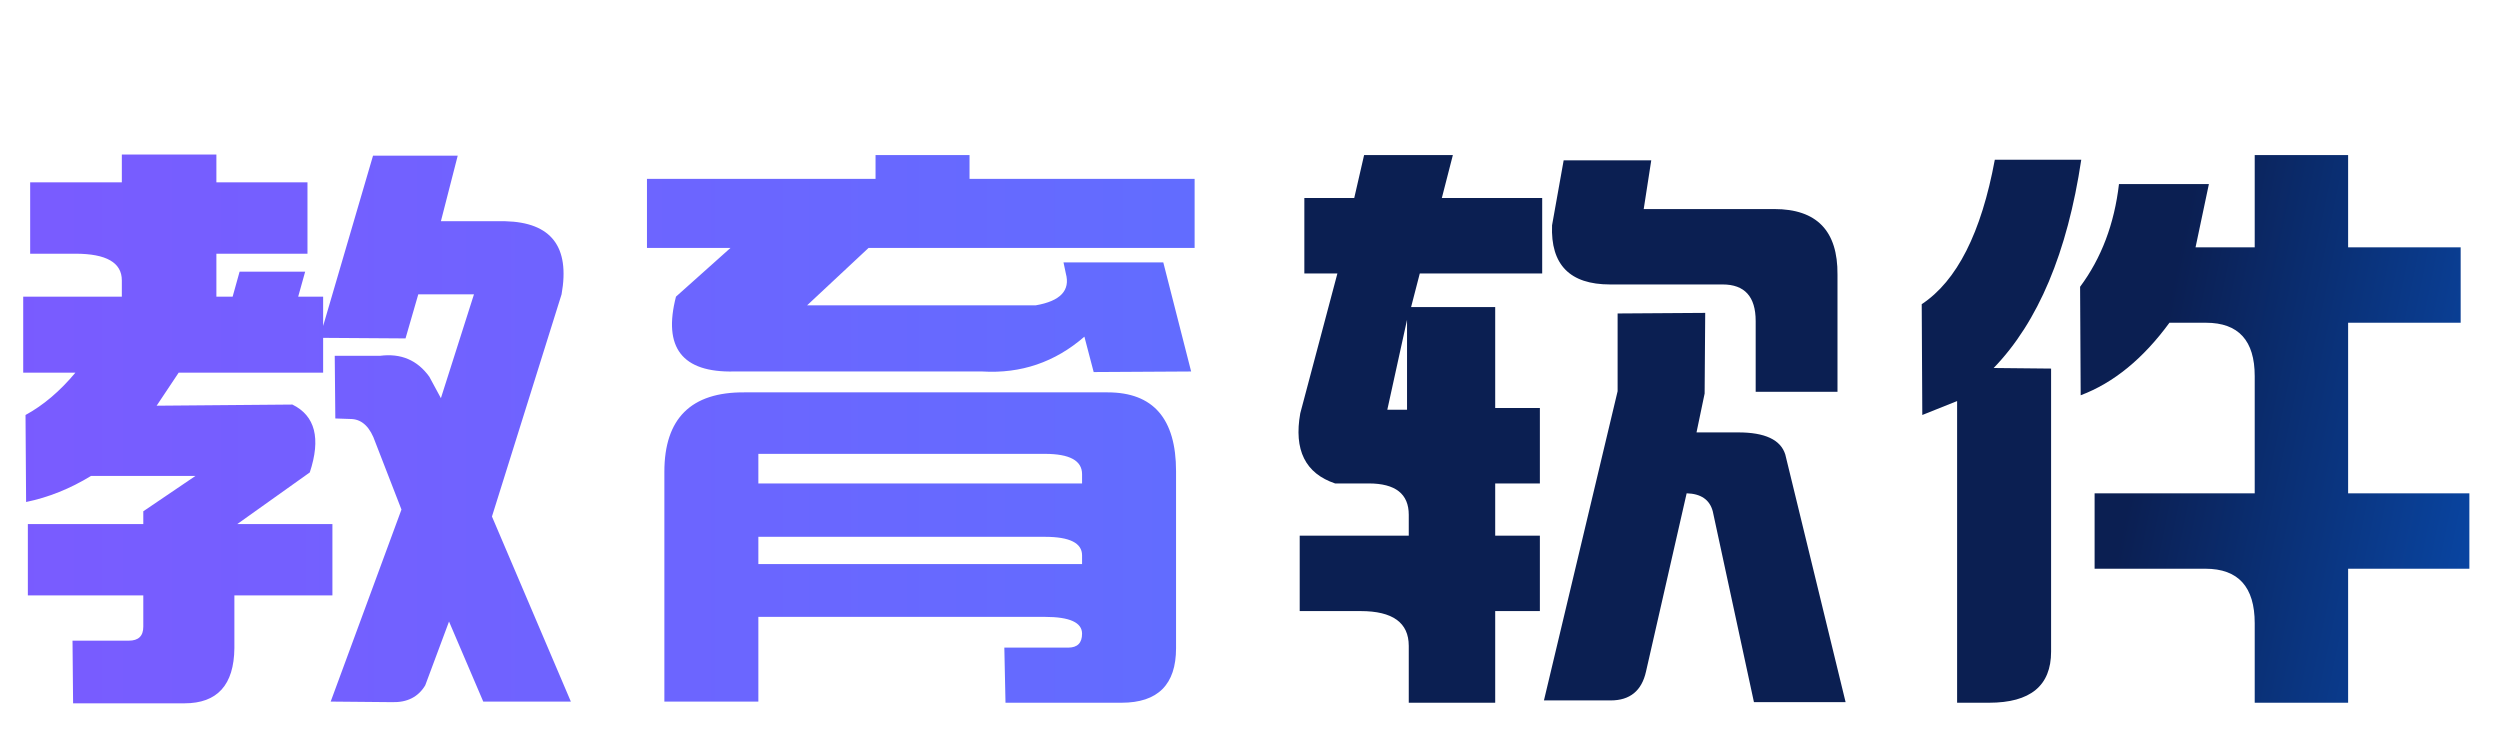 <svg width="202" height="61" viewBox="0 0 202 61" fill="none" xmlns="http://www.w3.org/2000/svg">
<g filter="url(#filter0_i_4954_8698)">
<path d="M23.625 28.688C25.469 29.594 25.938 31.422 25.031 34.172L19.172 38.344H26.859V44.109H18.938V48.375C18.906 51.344 17.562 52.828 14.906 52.828H5.906L5.859 47.766H10.406C11.188 47.766 11.578 47.391 11.578 46.641V44.109H2.25V38.344H11.578V37.312L15.797 34.453H7.359C5.672 35.484 3.922 36.188 2.109 36.562L2.062 29.531C3.5 28.75 4.844 27.609 6.094 26.109H1.875V19.969H9.844V18.656C9.844 17.219 8.594 16.5 6.094 16.5H2.438V10.734H9.844V8.484H17.484V10.734H24.844V16.5H17.484V19.969H18.797L19.359 17.953H24.656L24.094 19.969H26.109V26.109H14.438L12.656 28.781L23.625 28.688ZM25.828 23.297L30.141 8.578H36.984L35.625 13.875H40.828C44.547 13.969 46.062 15.938 45.375 19.781L39.75 37.734L46.125 52.688H39.047L36.281 46.219L34.359 51.375C33.797 52.312 32.906 52.766 31.688 52.734L26.719 52.688L32.438 37.172L30.328 31.734C29.922 30.547 29.297 29.922 28.453 29.859L27.094 29.812L27.047 24.75H30.703C32.391 24.531 33.719 25.094 34.688 26.438L35.625 28.172L38.297 19.781H33.797L32.766 23.344L25.828 23.297ZM70.181 16.031L65.213 20.672H83.681C85.681 20.328 86.494 19.469 86.119 18.094L85.931 17.203H93.994L96.244 26.016L88.369 26.062L87.619 23.203C85.244 25.266 82.494 26.203 79.369 26.016H59.306C55.119 26.109 53.556 24.094 54.619 19.969L59.025 16.031H52.275V10.453H70.744V8.531H78.338V10.453H96.525V16.031H70.181ZM89.494 27.703C93.181 27.703 95.025 29.828 95.025 34.078V48.375C95.025 51.312 93.556 52.781 90.619 52.781H81.244L81.15 48.328H86.306C87.056 48.328 87.431 47.953 87.431 47.203C87.431 46.297 86.431 45.844 84.431 45.844H61.275V52.688H53.681V34.125C53.681 29.812 55.837 27.672 60.15 27.703H89.494ZM87.431 40.875C87.431 39.875 86.431 39.375 84.431 39.375H61.275V41.578H87.431V40.875ZM87.431 34.312C87.431 33.219 86.431 32.672 84.431 32.672H61.275V35.062H87.431V34.312Z" fill="url(#paint0_linear_4954_8698)"/>
</g>
<g filter="url(#filter1_i_4954_8698)">
<path d="M108.062 18.094H105.391V12H109.422L110.219 8.531H117.391L116.5 12H124.609V18.094H114.719L114.016 20.812H120.812V28.969H124.422V35.062H120.812V39.281H124.422V45.375H120.812V52.781H113.828V48.188C113.828 46.312 112.531 45.375 109.938 45.375H105.016V39.281H113.828V37.594C113.828 35.906 112.75 35.062 110.594 35.062H107.875C105.469 34.25 104.531 32.359 105.062 29.391L108.062 18.094ZM113.688 29.109V21.844L112.094 29.109H113.688ZM126.344 8.953H133.422L132.812 12.891H143.359C146.797 12.891 148.5 14.656 148.469 18.188V27.656H141.859V21.938C141.859 19.969 140.969 18.984 139.188 18.984H130.094C126.844 18.984 125.281 17.391 125.406 14.203L126.344 8.953ZM130.703 21.328L137.781 21.281L137.734 27.797L137.078 30.938H140.453C142.609 30.938 143.875 31.531 144.25 32.719L149.125 52.734H141.719L138.391 37.312C138.141 36.375 137.438 35.891 136.281 35.859L133 50.25C132.656 51.812 131.703 52.594 130.141 52.594H124.75L130.703 27.609V21.328ZM182.181 35.859V26.391C182.181 23.516 180.869 22.078 178.244 22.078H175.291C173.166 24.984 170.775 26.938 168.119 27.938L168.072 19.172C169.791 16.859 170.838 14.094 171.213 10.875H178.478L177.4 15.984H182.181V8.531H189.728V15.984H198.822V22.078H189.728V35.859H199.525V41.953H189.728V52.781H182.181V46.359C182.181 43.422 180.853 41.953 178.197 41.953H169.244V35.859H182.181ZM168.166 8.906C167.041 16.406 164.681 22.016 161.088 25.734L165.728 25.781V48.656C165.728 51.406 164.056 52.781 160.713 52.781H158.134V28.406L155.322 29.531L155.275 20.578C158.119 18.703 160.088 14.812 161.181 8.906H168.166Z" fill="url(#paint1_linear_4954_8698)"/>
</g>
<defs>
<filter id="filter0_i_4954_8698" x="1.875" y="8.484" width="94.65" height="48.344" filterUnits="userSpaceOnUse" color-interpolation-filters="sRGB">
<feFlood flood-opacity="0" result="BackgroundImageFix"/>
<feBlend mode="normal" in="SourceGraphic" in2="BackgroundImageFix" result="shape"/>
<feColorMatrix in="SourceAlpha" type="matrix" values="0 0 0 0 0 0 0 0 0 0 0 0 0 0 0 0 0 0 127 0" result="hardAlpha"/>
<feOffset dy="4"/>
<feGaussianBlur stdDeviation="2"/>
<feComposite in2="hardAlpha" operator="arithmetic" k2="-1" k3="1"/>
<feColorMatrix type="matrix" values="0 0 0 0 0 0 0 0 0 0 0 0 0 0 0 0 0 0 0.25 0"/>
<feBlend mode="normal" in2="shape" result="effect1_innerShadow_4954_8698"/>
</filter>
<filter id="filter1_i_4954_8698" x="104.266" y="8.531" width="95.26" height="48.25" filterUnits="userSpaceOnUse" color-interpolation-filters="sRGB">
<feFlood flood-opacity="0" result="BackgroundImageFix"/>
<feBlend mode="normal" in="SourceGraphic" in2="BackgroundImageFix" result="shape"/>
<feColorMatrix in="SourceAlpha" type="matrix" values="0 0 0 0 0 0 0 0 0 0 0 0 0 0 0 0 0 0 127 0" result="hardAlpha"/>
<feOffset dy="4"/>
<feGaussianBlur stdDeviation="2"/>
<feComposite in2="hardAlpha" operator="arithmetic" k2="-1" k3="1"/>
<feColorMatrix type="matrix" values="0 0 0 0 0 0 0 0 0 0 0 0 0 0 0 0 0 0 0.25 0"/>
<feBlend mode="normal" in2="shape" result="effect1_innerShadow_4954_8698"/>
</filter>
<linearGradient id="paint0_linear_4954_8698" x1="0" y1="30.5" x2="99" y2="30.5" gradientUnits="userSpaceOnUse">
<stop stop-color="#7A5BFF"/>
<stop offset="1" stop-color="#616DFF"/>
</linearGradient>
<linearGradient id="paint1_linear_4954_8698" x1="173.475" y1="29" x2="203.32" y2="35.132" gradientUnits="userSpaceOnUse">
<stop stop-color="#0B1F52"/>
<stop offset="1" stop-color="#0948A8"/>
</linearGradient>
</defs>
</svg>
